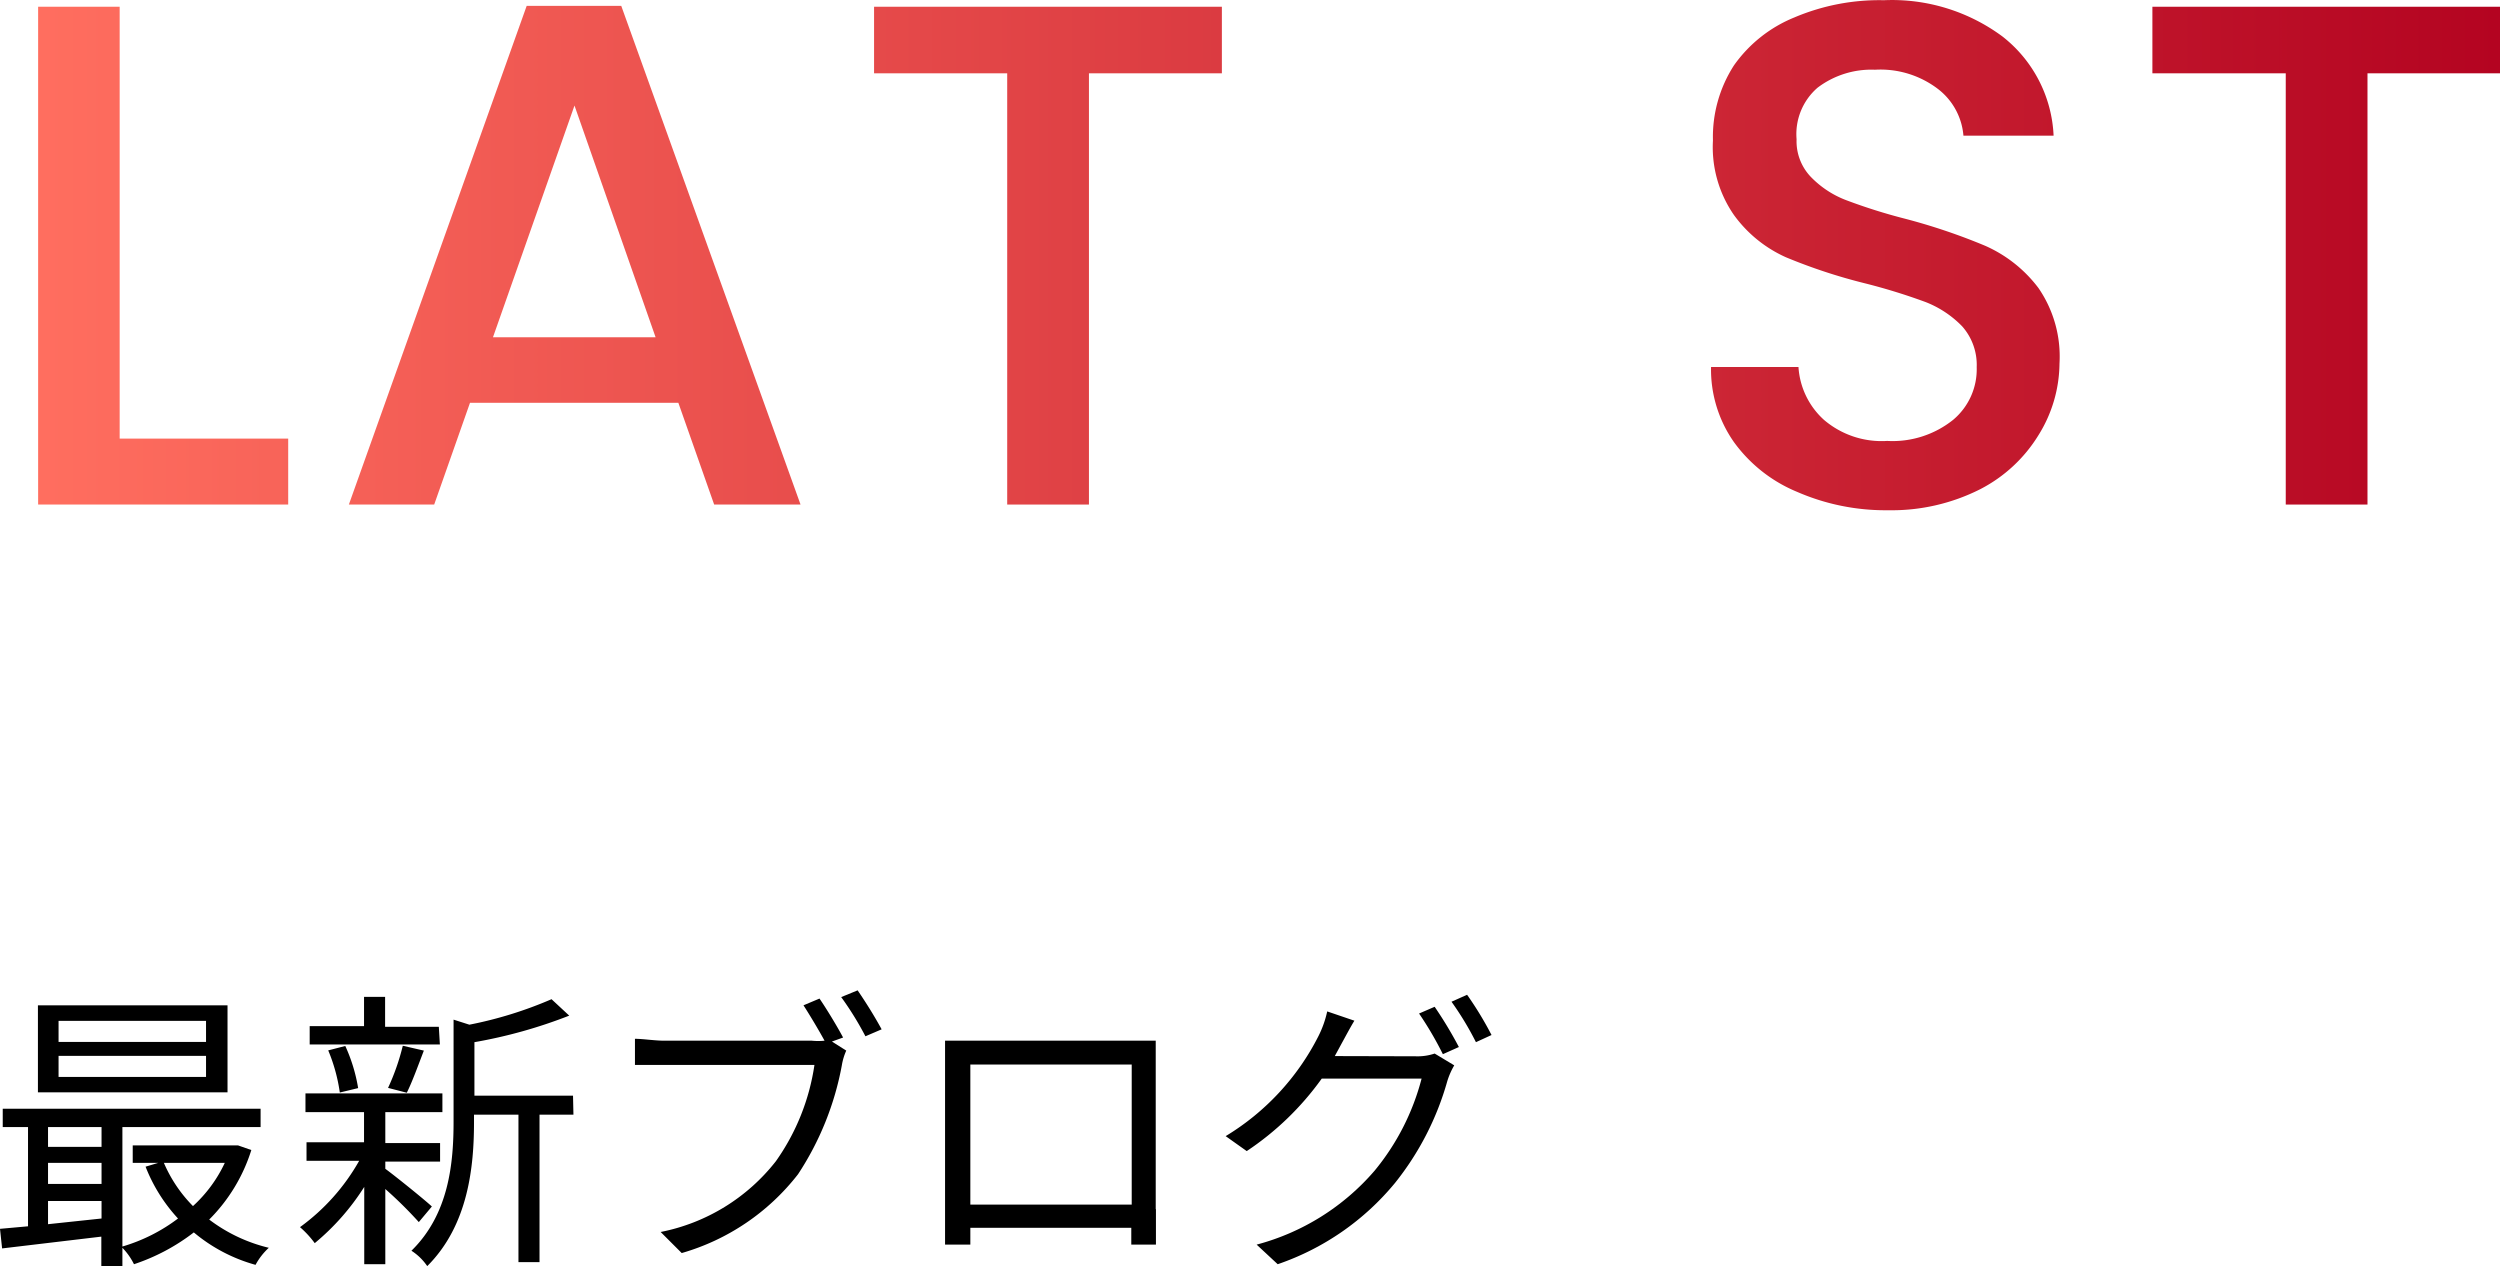 <svg xmlns="http://www.w3.org/2000/svg" xmlns:xlink="http://www.w3.org/1999/xlink" viewBox="0 0 118.67 60.1"><defs><style>.a{fill:url(#a);}.b{fill:url(#b);}.c{fill:url(#e);}</style><linearGradient id="a" x1="1.81" y1="47.76" x2="118.67" y2="47.76" gradientTransform="matrix(1, 0, 0, -1, 0, 59.89)" gradientUnits="userSpaceOnUse"><stop offset="0" stop-color="#ff6e5f"/><stop offset="1" stop-color="#b40421"/></linearGradient><linearGradient id="b" x1="1.81" y1="47.78" x2="118.67" y2="47.78" xlink:href="#a"/><linearGradient id="e" x1="1.81" y1="47.79" x2="118.67" y2="47.79" xlink:href="#a"/></defs><path class="a" d="M5.68,20.81h8v3.13H1.81V.31H5.68Z" transform="translate(0 0.01)"/><path class="b" d="M32.2,19.11H22.31l-1.7,4.83H16.56L25,.27h4.49L38,23.94H33.9ZM31.12,16,27.27,5,23.4,16Z" transform="translate(0 0.01)"/><path class="a" d="M58,.31V3.47H51.69V23.94H47.81V3.47H41.49V.31Z" transform="translate(0 0.01)"/><path class="b" d="M66.82,3.43v6.94H75v3.16H66.82v7.24H76v3.17H62.94V.27H76V3.43Z" transform="translate(0 0.01)"/><path class="c" d="M85.31,23.34a7,7,0,0,1-3-2.36,6,6,0,0,1-1.09-3.57h4.15a3.69,3.69,0,0,0,1.21,2.51,4.21,4.21,0,0,0,3,1,4.6,4.6,0,0,0,3.13-1,3.13,3.13,0,0,0,1.12-2.5,2.76,2.76,0,0,0-.69-1.94,4.9,4.9,0,0,0-1.73-1.15,28.23,28.23,0,0,0-2.88-.89,26.26,26.26,0,0,1-3.76-1.24,6.15,6.15,0,0,1-2.46-2,5.65,5.65,0,0,1-1-3.54,6.27,6.27,0,0,1,1-3.57A6.5,6.5,0,0,1,85.17.82,10.32,10.32,0,0,1,89.42,0a8.81,8.81,0,0,1,5.63,1.72,6.32,6.32,0,0,1,2.43,4.71H93.2A3.11,3.11,0,0,0,92,4.22a4.5,4.5,0,0,0-3-.92,4.22,4.22,0,0,0-2.72.85,2.91,2.91,0,0,0-1,2.45,2.45,2.45,0,0,0,.67,1.78,4.61,4.61,0,0,0,1.68,1.11,26.58,26.58,0,0,0,2.79.88,28.6,28.6,0,0,1,3.82,1.29,6.4,6.4,0,0,1,2.52,2,5.74,5.74,0,0,1,1,3.59,6.51,6.51,0,0,1-1,3.4A7,7,0,0,1,94,23.21a9.31,9.31,0,0,1-4.37,1A10.5,10.5,0,0,1,85.31,23.34Z" transform="translate(0 0.01)"/><path class="a" d="M118.67.31V3.47h-6.29V23.94H108.5V3.47h-6.33V.31Z" transform="translate(0 0.01)"/><path d="M11.93,54.58a8.07,8.07,0,0,1-2,3.3,7.62,7.62,0,0,0,2.83,1.34,3.1,3.1,0,0,0-.63.81A7.79,7.79,0,0,1,9.2,58.49,9.59,9.59,0,0,1,6.36,60a3.06,3.06,0,0,0-.55-.78v.87h-1v-1.4L.1,59.25,0,58.32l1.33-.12V53.49H.13v-.87H12.37v.87H5.81v5.67a8.21,8.21,0,0,0,2.64-1.33,7.79,7.79,0,0,1-1.54-2.46l.6-.18H6.3v-.83h5ZM10.8,51.84h-9V47.71h9ZM2.28,53.49v.94H4.82v-.94Zm0,2.7H4.82v-1H2.28Zm0,1.91,2.54-.27V57H2.28Zm7.5-9.65h-7v1h7Zm0,1.66h-7v1h7Zm-2,5.08a6.61,6.61,0,0,0,1.38,2.05,6.49,6.49,0,0,0,1.51-2.05Z" transform="translate(0 0.01)"/><path d="M19.88,58a19.63,19.63,0,0,0-1.59-1.57V60h-1V56.33A11.31,11.31,0,0,1,14.94,59a4.58,4.58,0,0,0-.7-.76,9.87,9.87,0,0,0,2.81-3.15h-2.5v-.88h2.73V52.78H14.5v-.89H21v.89H18.29v1.47h2.6v.88h-2.6v.34c.53.39,1.89,1.49,2.21,1.79Zm1-8.43H14.7V48.7h2.58V47.31h1v1.42h2.55Zm-4.75,2.28a8.13,8.13,0,0,0-.55-2l.81-.21a7.84,7.84,0,0,1,.61,2Zm2.29-.22a10.78,10.78,0,0,0,.7-2l1,.23c-.27.7-.55,1.48-.81,2Zm8.8,1.27H25.61v7h-1v-7H22.5v.35c0,2.09-.26,4.89-2.22,6.84a2.61,2.61,0,0,0-.75-.73c1.78-1.74,2-4.16,2-6.12V48.39l.75.24a19,19,0,0,0,3.9-1.21l.84.78a23.3,23.3,0,0,1-4.5,1.26V52H27.2Z" transform="translate(0 0.01)"/><path d="M39.49,49.43l.68.43a2.83,2.83,0,0,0-.21.7,14,14,0,0,1-2.08,5.17,10.76,10.76,0,0,1-5.52,3.74l-1-1a9.21,9.21,0,0,0,5.47-3.36,10.55,10.55,0,0,0,1.83-4.57H30.14V49.3c.38,0,.94.09,1.4.09h7a3,3,0,0,0,.6,0c-.29-.53-.71-1.23-1-1.68l.76-.32c.33.48.84,1.32,1.12,1.85ZM40.71,47c.41.6.79,1.21,1.14,1.85l-.77.33a14.77,14.77,0,0,0-1.15-1.86Z" transform="translate(0 0.01)"/><path d="M54.87,57.38v1.69H53.7v-.8H46.06v.8h-1.2V49.39h10v8Zm-8.81-6.86v6.65h7.66V50.52Z" transform="translate(0 0.01)"/><path d="M67.19,50.13A2.54,2.54,0,0,0,68.1,50l.93.56a3.57,3.57,0,0,0-.33.75,13.62,13.62,0,0,1-2.48,4.83A12.42,12.42,0,0,1,60.65,60l-1-.93a11.16,11.16,0,0,0,5.6-3.51,11.35,11.35,0,0,0,2.23-4.37H62.74a13.7,13.7,0,0,1-3.56,3.44l-1-.71a11.75,11.75,0,0,0,4.4-4.74A4.88,4.88,0,0,0,63,48l1.29.44c-.22.36-.47.84-.61,1.09l-.32.59Zm.91-2.35a19.34,19.34,0,0,1,1.15,1.91l-.76.34a16.22,16.22,0,0,0-1.13-1.93Zm1.54-.57a16.2,16.2,0,0,1,1.16,1.91l-.74.34a14.4,14.4,0,0,0-1.16-1.92Z" transform="translate(0 0.01)"/></svg>